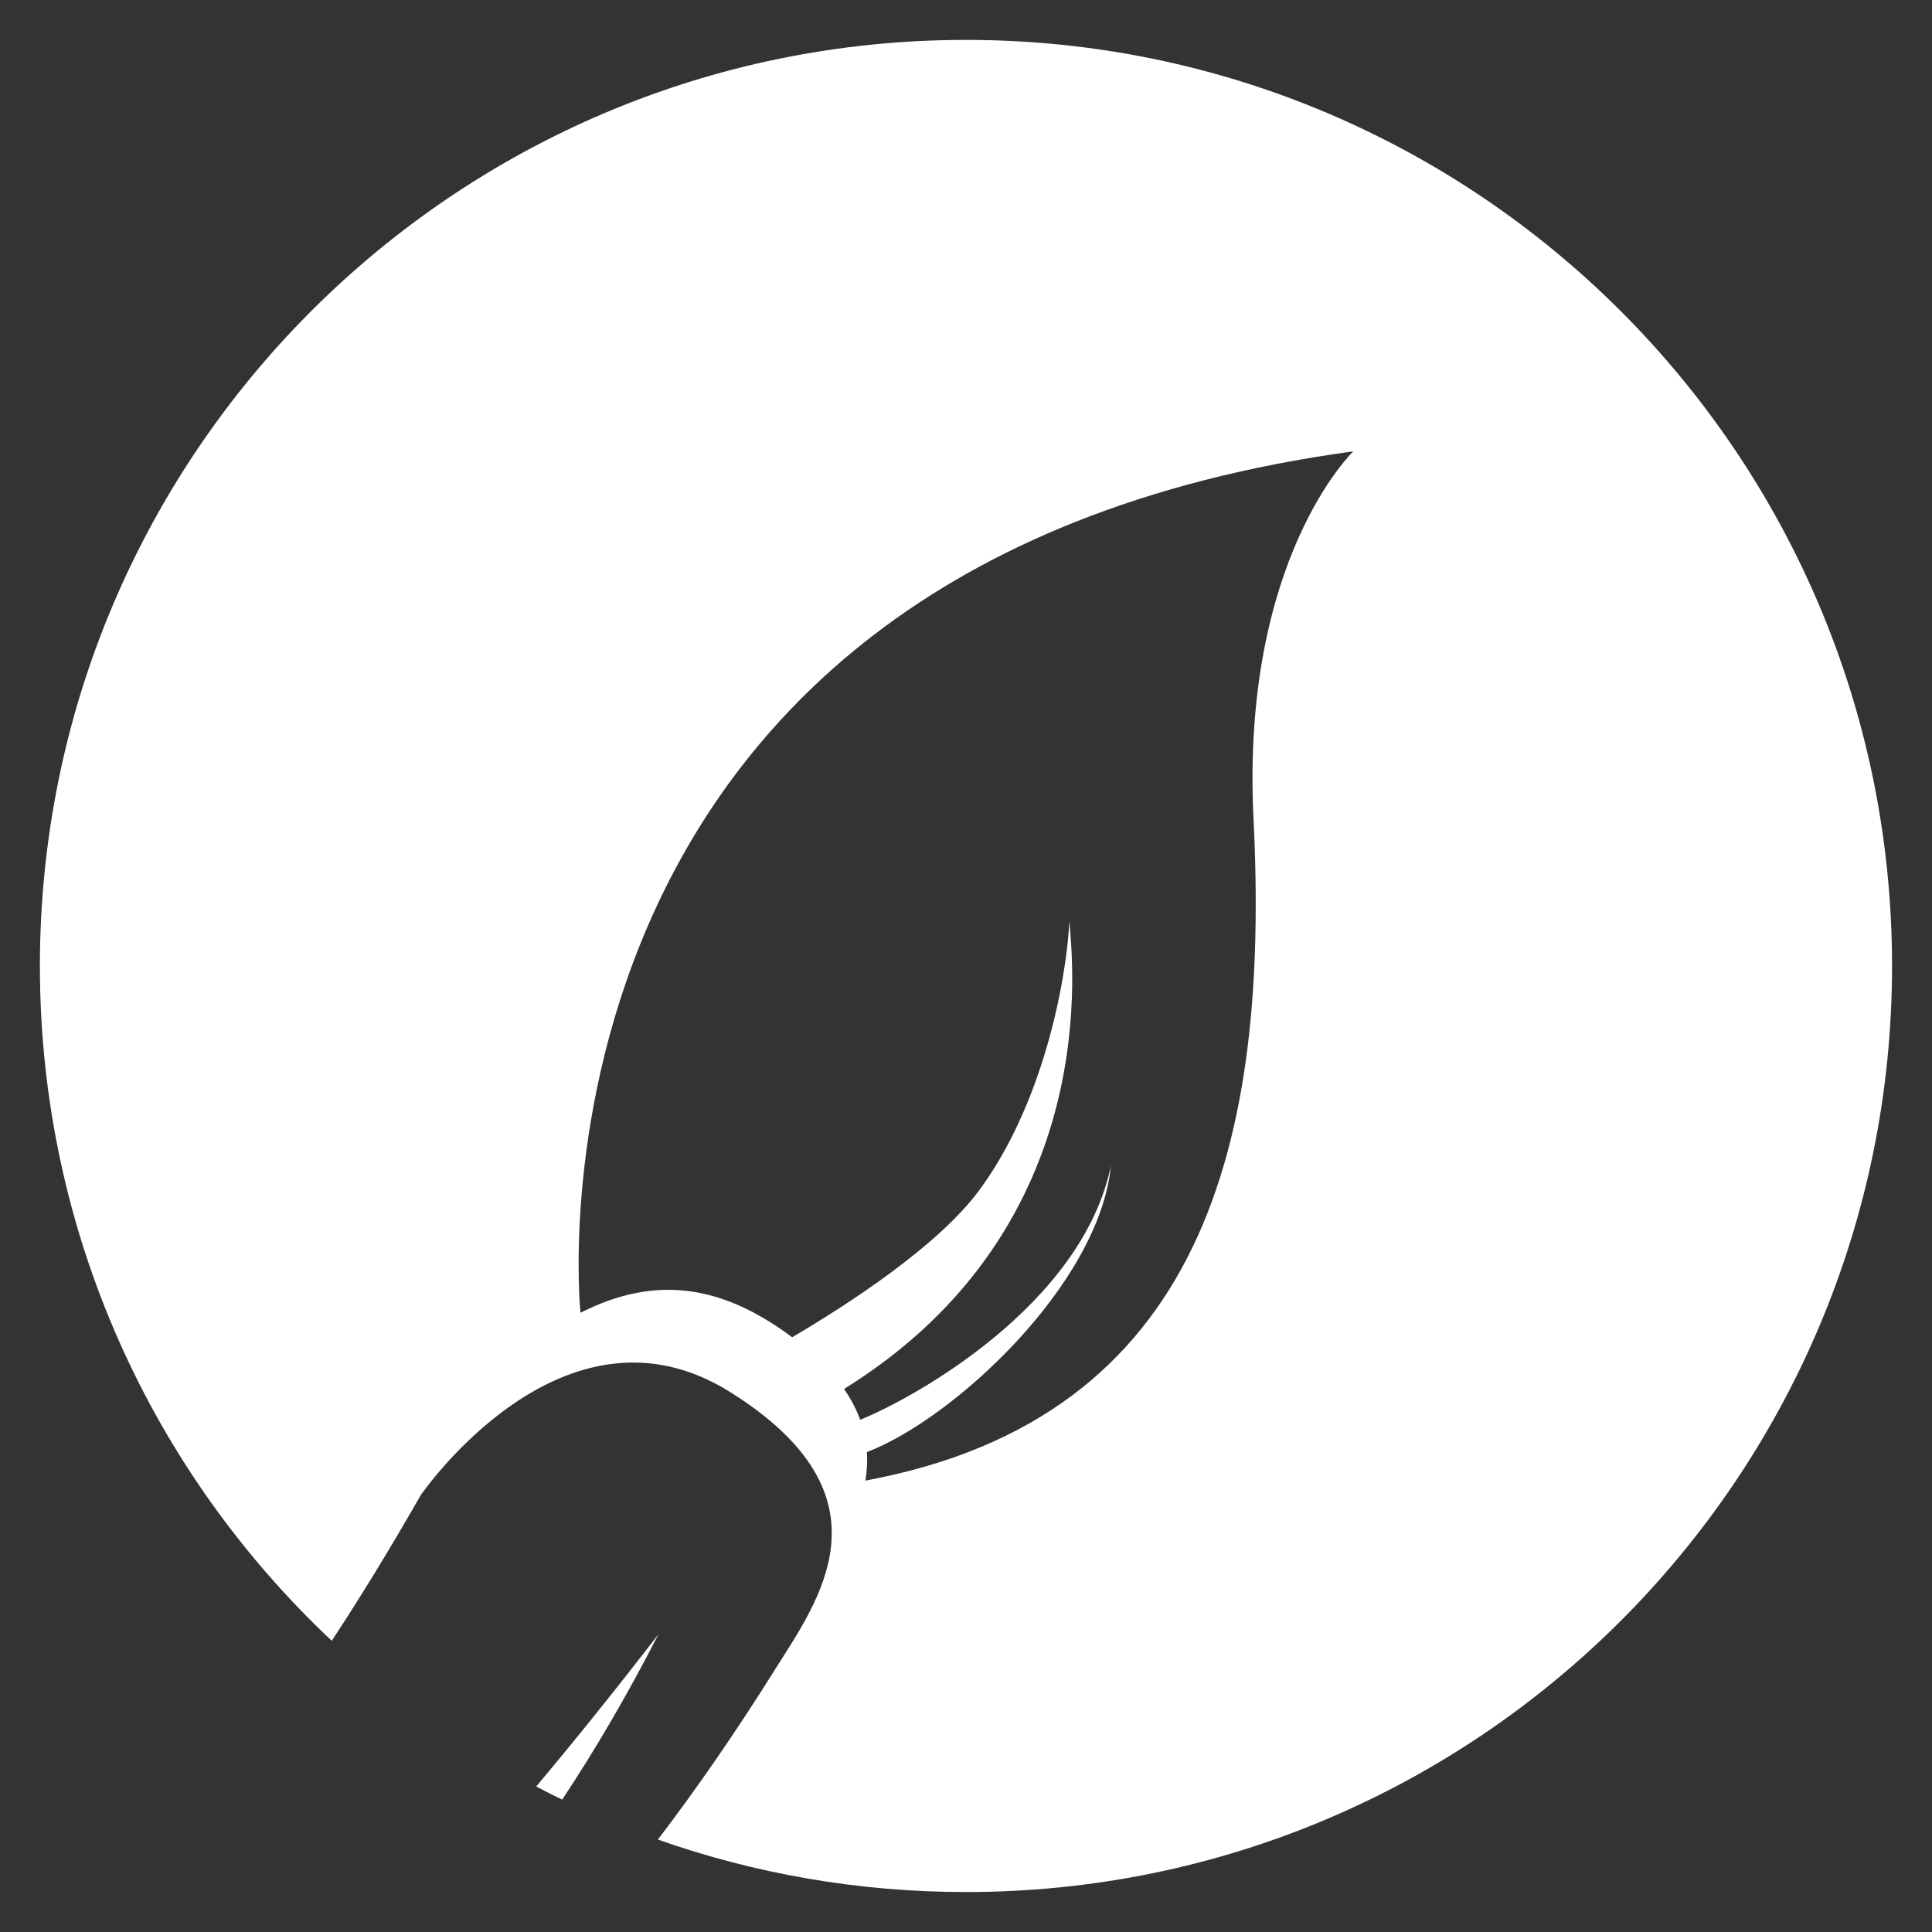 <svg xmlns="http://www.w3.org/2000/svg" xmlns:xlink="http://www.w3.org/1999/xlink" width="200" zoomAndPan="magnify" viewBox="0 0 150 150" height="200" preserveAspectRatio="xMidYMid meet" version="1.0"><rect x="0" y="0" width="150" height="150" fill="#333333" stroke="none"/><defs><clipPath id="1d62fea977"><path d="M 3.098 3.098 L 147 3.098 L 147 147 L 3.098 147 Z M 3.098 3.098 " clip-rule="nonzero"/></clipPath></defs><g clip-path="url(#1d62fea977)"><path fill="#ffffff" d="M 43.648 139.723 C 46.258 135.789 48.746 131.52 51.117 126.895 C 47.793 131.195 44.641 135.121 41.629 138.703 C 42.297 139.055 42.969 139.395 43.648 139.723 Z M 97.324 63.594 C 98.559 88.555 93.543 110.078 67.188 114.953 C 67.309 114.227 67.355 113.488 67.309 112.738 C 74.059 110.16 85.34 99.695 86.25 90.52 C 83.996 101.309 71.027 108.516 66.785 110.23 C 66.496 109.441 66.09 108.645 65.531 107.84 C 86.043 95.109 83.18 74.105 83.031 71.52 C 82.758 76.52 80.871 85.859 76.023 92.418 C 72.805 96.766 65.832 101.277 61.504 103.824 C 56.27 99.918 51.109 98.855 45.07 101.922 L 45.066 101.898 C 45.066 101.898 39.062 44.051 105.07 35.043 C 105.07 35.043 96.324 43.402 97.324 63.594 Z M 74.996 3.098 C 35.289 3.098 3.098 35.289 3.098 74.996 C 3.098 95.656 11.809 114.277 25.758 127.391 C 28.047 123.906 30.348 120.145 32.664 116.086 C 32.664 116.086 43.711 99.941 56.695 108.082 C 69.68 116.223 63.484 124.336 60.078 129.77 C 57.129 134.477 54.129 138.82 51.078 142.824 C 58.562 145.461 66.613 146.898 74.996 146.898 C 114.707 146.898 146.898 114.707 146.898 74.996 C 146.898 35.289 114.707 3.098 74.996 3.098 " fill-opacity="1" fill-rule="evenodd"/></g></svg>